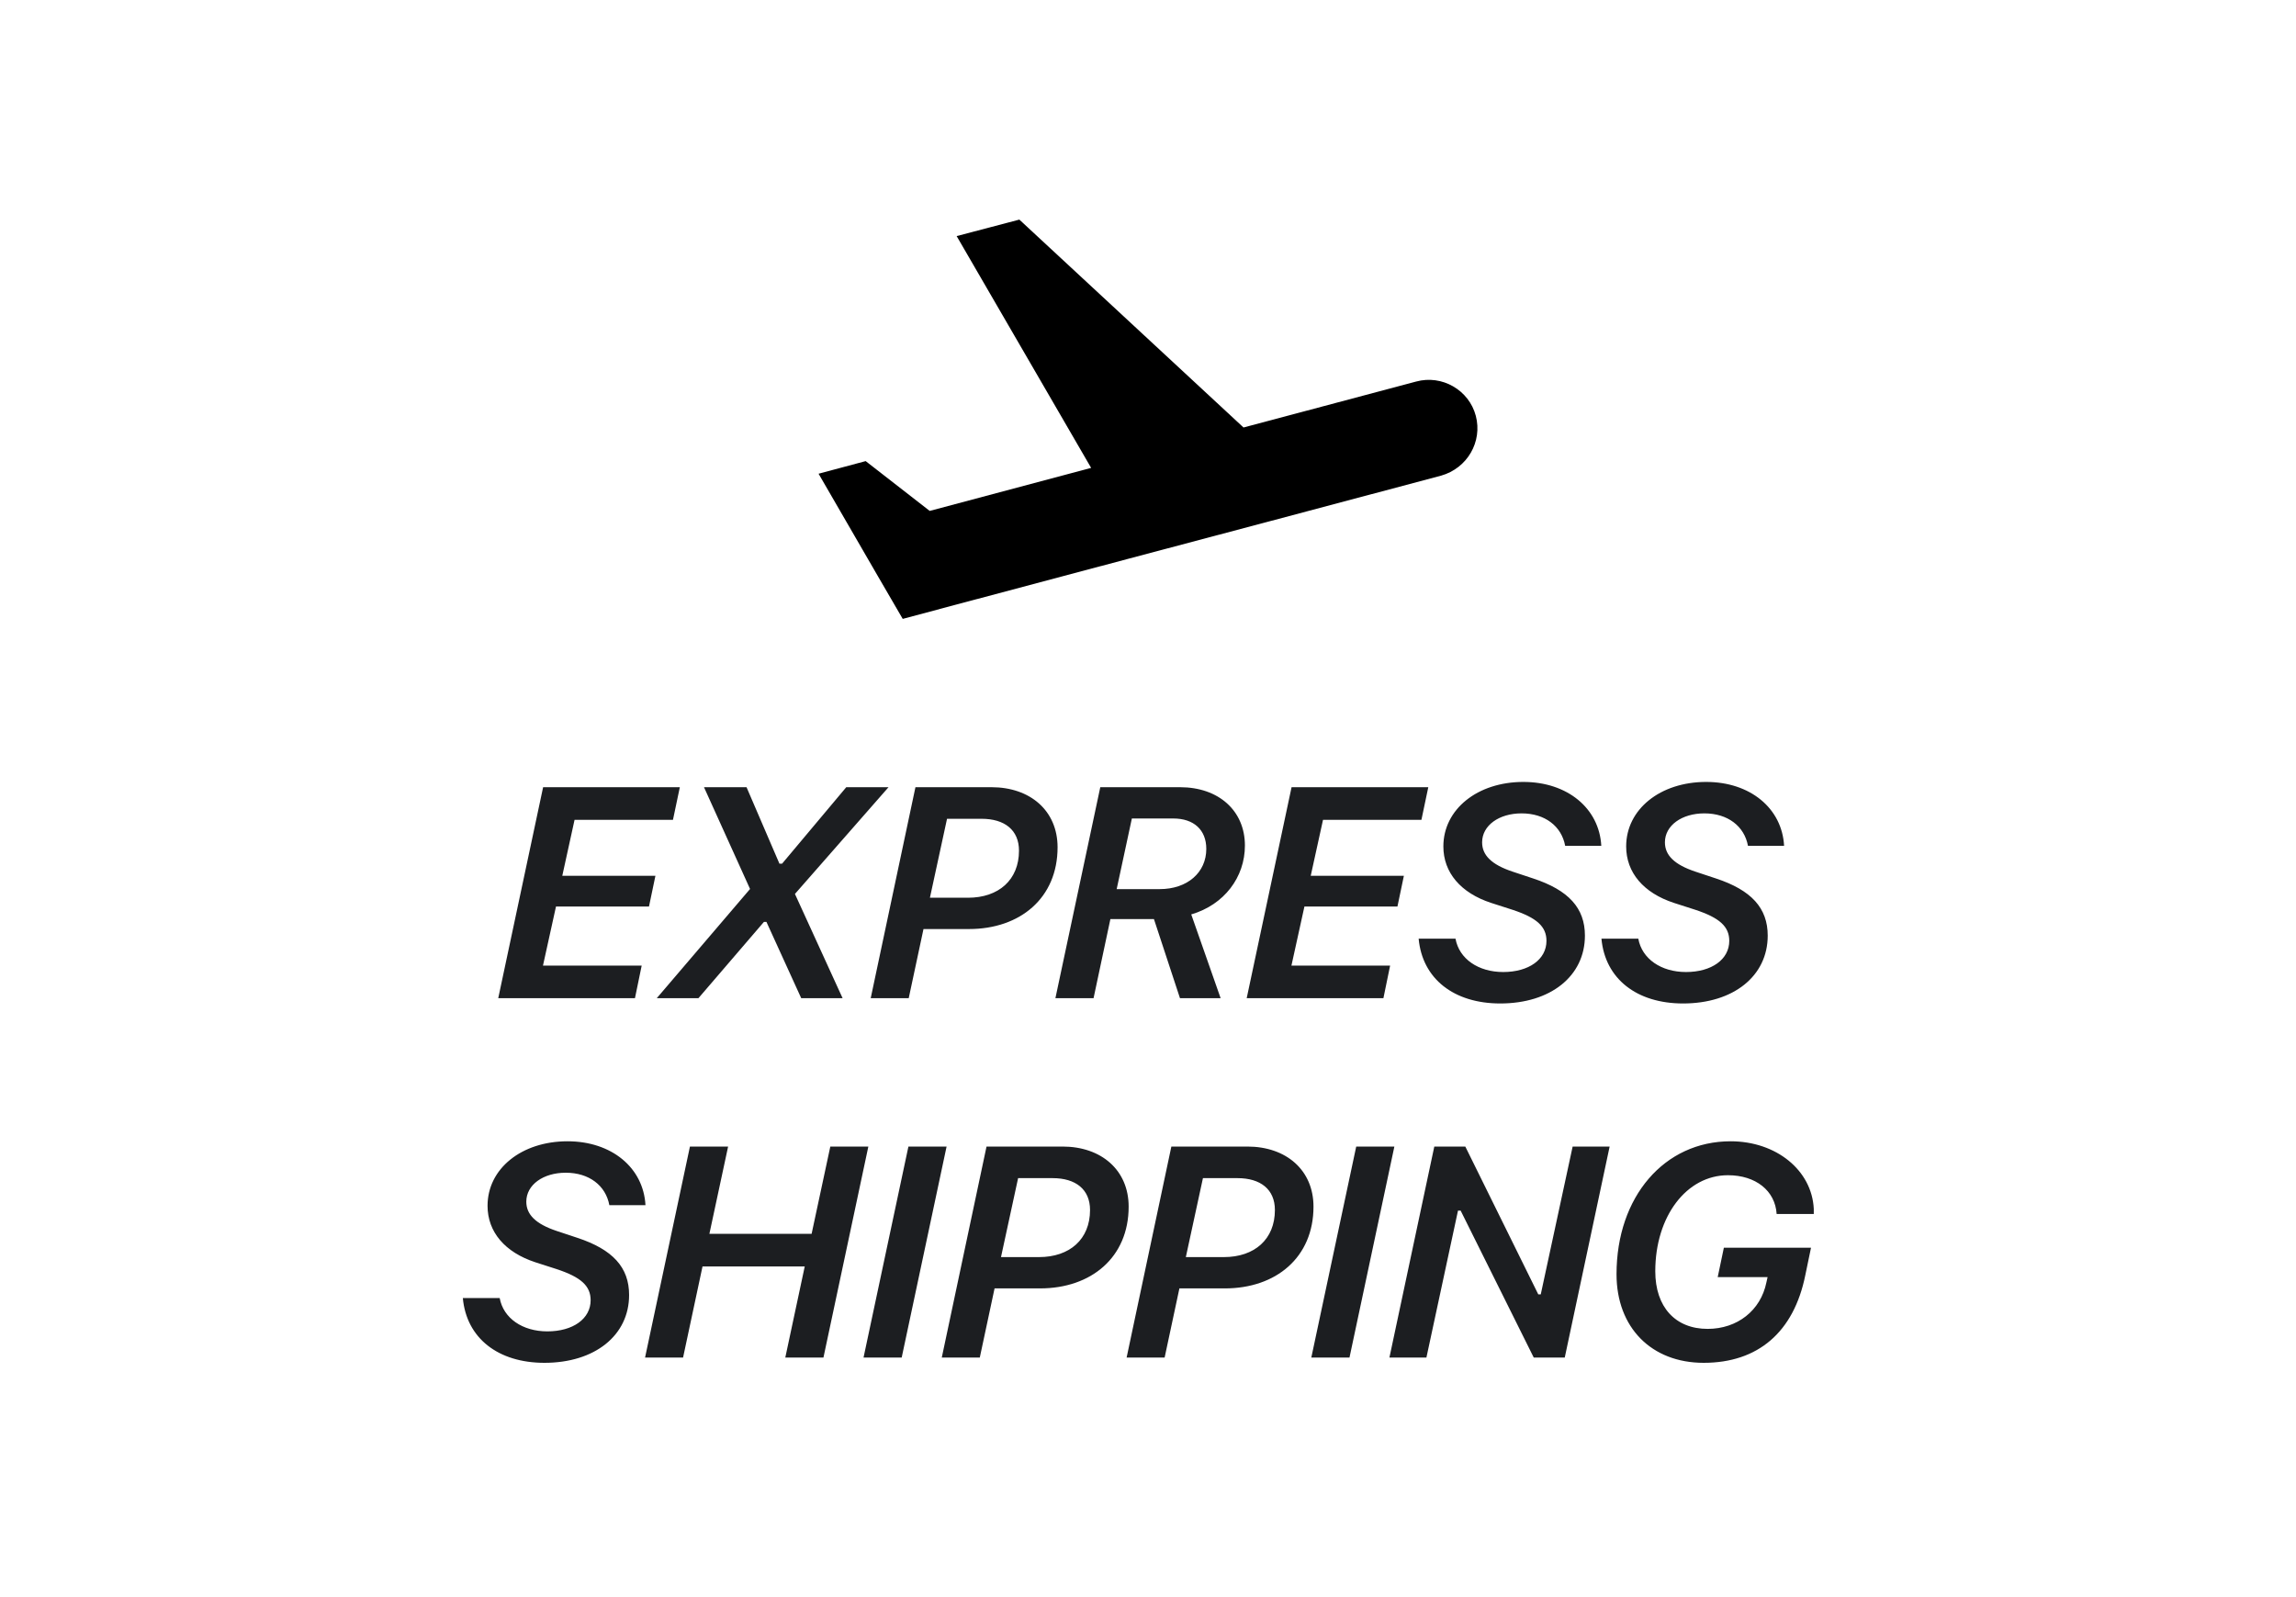 <?xml version="1.0" encoding="utf-8"?>
<svg xmlns="http://www.w3.org/2000/svg" width="115" height="80" viewBox="0 0 115 80" fill="none">
<path d="M32.14 48.367H27.196L27.848 45.408H32.506L32.828 43.87H28.163L28.778 41.065H33.707L34.051 39.431H27.203L24.955 50H31.803L32.14 48.367ZM32.895 50H34.982L38.264 46.177H38.388L40.131 50H42.204L39.816 44.778L44.504 39.431H42.387L39.172 43.262H39.04L37.392 39.431H35.261L37.568 44.529L32.895 50ZM45.852 39.431L43.611 50H45.515L46.255 46.536H48.533C51.096 46.536 52.971 44.983 52.971 42.441C52.971 40.61 51.602 39.431 49.66 39.431H45.852ZM47.434 41.013H49.163C50.32 41.013 51.038 41.577 51.038 42.61C51.038 44.075 50.019 44.968 48.481 44.968H46.577L47.434 41.013ZM52.862 50H54.773L55.616 46.038H57.798L59.102 50H61.138L59.666 45.803C61.314 45.32 62.354 43.943 62.354 42.353C62.354 40.618 61.05 39.431 59.102 39.431H55.11L52.862 50ZM56.692 40.998H58.765C59.798 40.998 60.42 41.57 60.42 42.522C60.42 43.701 59.476 44.536 58.084 44.536H55.931L56.692 40.998ZM69.627 48.367H64.684L65.335 45.408H69.994L70.316 43.87H65.65L66.266 41.065H71.195L71.539 39.431H64.691L62.443 50H69.291L69.627 48.367ZM71.056 47.019C71.24 49.033 72.829 50.264 75.143 50.264C77.663 50.264 79.384 48.894 79.384 46.865C79.384 45.481 78.564 44.587 76.791 44.002L75.751 43.657C74.704 43.306 74.235 42.837 74.235 42.192C74.235 41.35 75.077 40.742 76.213 40.742C77.377 40.742 78.212 41.379 78.395 42.368H80.204C80.102 40.486 78.505 39.167 76.3 39.167C74.001 39.167 72.294 40.537 72.294 42.398C72.294 43.709 73.166 44.727 74.682 45.225L75.751 45.569C76.974 45.972 77.458 46.411 77.458 47.129C77.458 48.059 76.572 48.689 75.29 48.689C74.045 48.689 73.085 48.03 72.902 47.019H71.056ZM80.212 47.019C80.395 49.033 81.985 50.264 84.299 50.264C86.819 50.264 88.54 48.894 88.54 46.865C88.54 45.481 87.719 44.587 85.947 44.002L84.907 43.657C83.86 43.306 83.391 42.837 83.391 42.192C83.391 41.35 84.233 40.742 85.368 40.742C86.533 40.742 87.368 41.379 87.551 42.368H89.36C89.258 40.486 87.661 39.167 85.456 39.167C83.156 39.167 81.45 40.537 81.45 42.398C81.45 43.709 82.322 44.727 83.838 45.225L84.907 45.569C86.13 45.972 86.614 46.411 86.614 47.129C86.614 48.059 85.727 48.689 84.446 48.689C83.201 48.689 82.241 48.03 82.058 47.019H80.212ZM23.182 65.019C23.365 67.033 24.954 68.264 27.269 68.264C29.788 68.264 31.51 66.894 31.51 64.865C31.51 63.481 30.689 62.587 28.917 62.002L27.877 61.657C26.829 61.306 26.361 60.837 26.361 60.192C26.361 59.35 27.203 58.742 28.338 58.742C29.503 58.742 30.338 59.379 30.521 60.368H32.33C32.227 58.486 30.631 57.167 28.426 57.167C26.126 57.167 24.42 58.537 24.42 60.398C24.42 61.709 25.291 62.727 26.808 63.225L27.877 63.569C29.1 63.972 29.583 64.411 29.583 65.129C29.583 66.059 28.697 66.689 27.415 66.689C26.17 66.689 25.211 66.03 25.028 65.019H23.182ZM41.244 68L43.493 57.431H41.588L40.651 61.804H35.531L36.469 57.431H34.557L32.309 68H34.213L35.187 63.437H40.307L39.333 68H41.244ZM45.163 68L47.412 57.431H45.5L43.252 68H45.163ZM49.412 57.431L47.171 68H49.075L49.815 64.536H52.093C54.656 64.536 56.531 62.983 56.531 60.441C56.531 58.61 55.161 57.431 53.22 57.431H49.412ZM50.994 59.013H52.722C53.88 59.013 54.597 59.577 54.597 60.61C54.597 62.075 53.579 62.968 52.041 62.968H50.137L50.994 59.013ZM58.67 57.431L56.429 68H58.333L59.073 64.536H61.351C63.914 64.536 65.789 62.983 65.789 60.441C65.789 58.61 64.42 57.431 62.479 57.431H58.67ZM60.252 59.013H61.981C63.138 59.013 63.856 59.577 63.856 60.61C63.856 62.075 62.838 62.968 61.3 62.968H59.395L60.252 59.013ZM67.592 68L69.84 57.431H67.929L65.68 68H67.592ZM71.445 68L73.027 60.639H73.159L76.821 68H78.374L80.622 57.431H78.769L77.172 64.836H77.048L73.393 57.431H71.84L69.592 68H71.445ZM90.708 62.499H86.343L86.035 63.972H88.533L88.474 64.235C88.189 65.642 87.017 66.564 85.53 66.564C83.911 66.564 82.908 65.466 82.908 63.679C82.908 60.925 84.475 58.867 86.548 58.867C87.939 58.867 88.914 59.643 88.987 60.808H90.847C90.847 60.69 90.847 60.617 90.847 60.551C90.752 58.618 88.965 57.167 86.68 57.167C83.362 57.167 80.967 59.943 80.967 63.825C80.967 66.499 82.717 68.264 85.332 68.264C88.049 68.264 89.844 66.733 90.422 63.877L90.708 62.499Z" fill="#1C1E21"/>
<path d="M73.919 20.83C73.577 19.534 72.226 18.757 70.925 19.113L62.284 21.413L51.056 11L47.916 11.826L54.652 23.437L46.565 25.591L43.359 23.097L41 23.729L43.962 28.846L45.215 31L47.818 30.304L56.459 28.004L63.537 26.125L72.178 23.826C73.496 23.453 74.26 22.125 73.919 20.83Z" fill="black"/>
</svg>